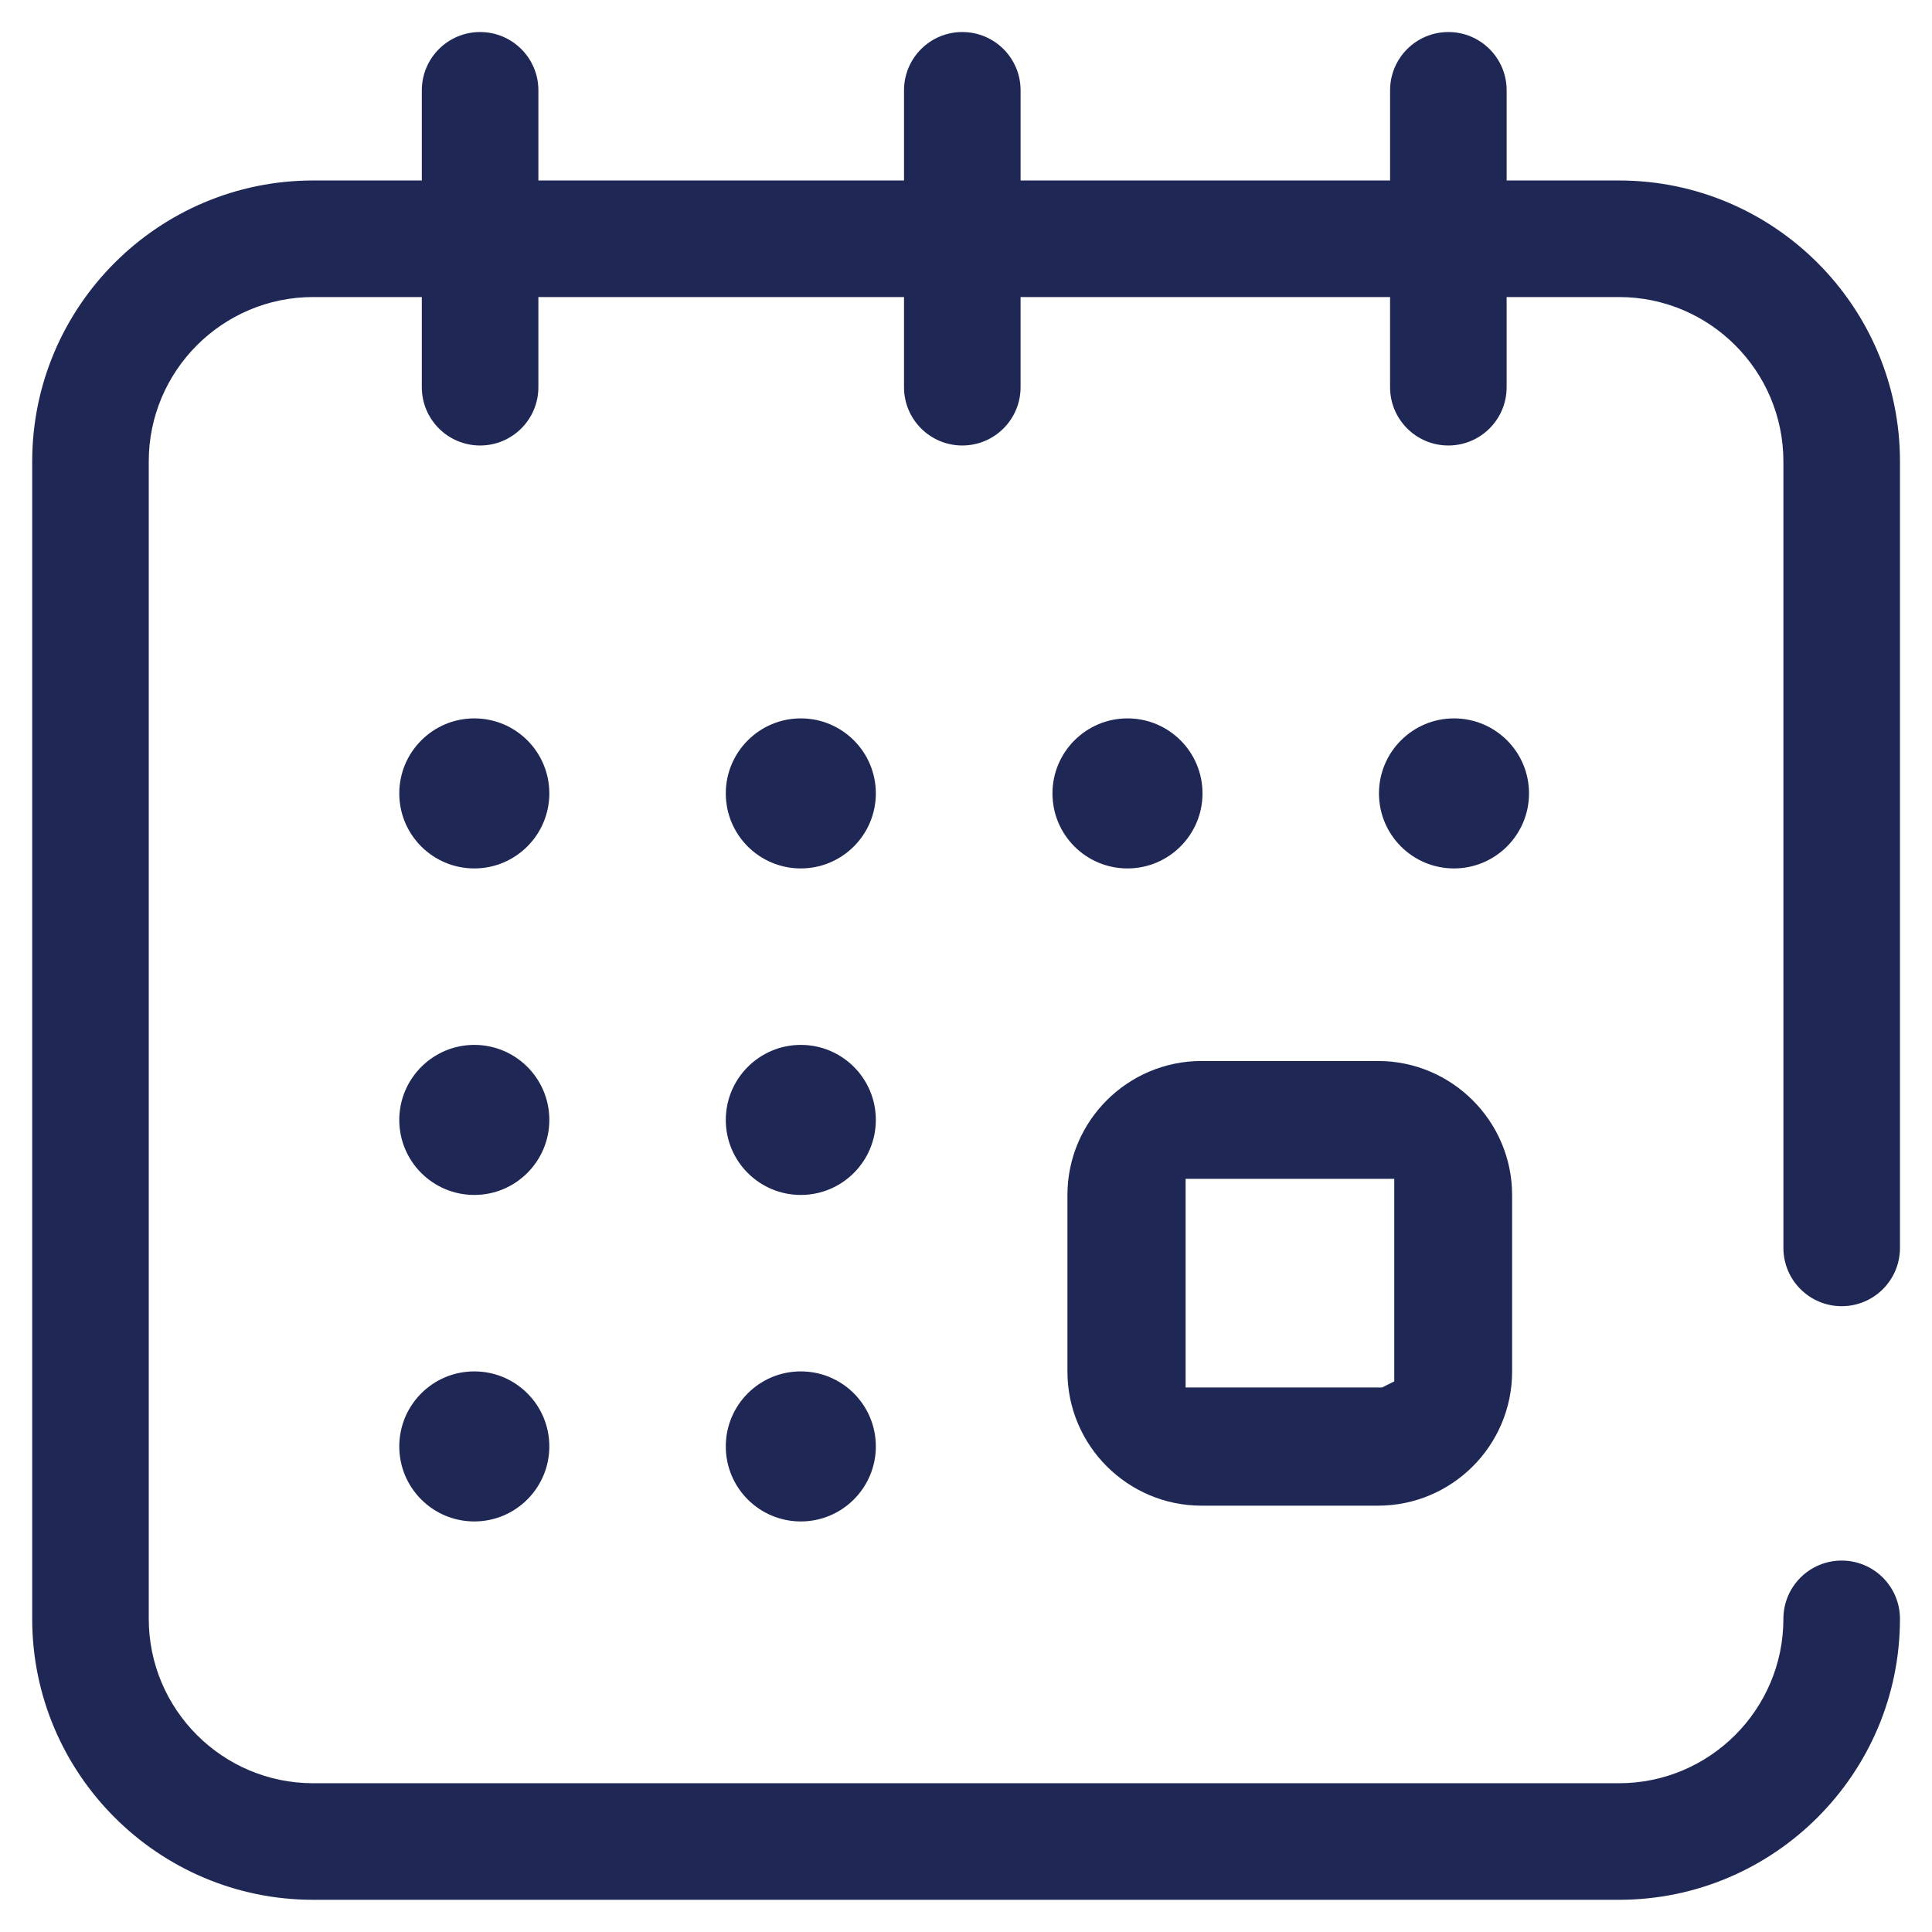 <?xml version="1.0" encoding="UTF-8"?>
<svg id="Livello_1" data-name="Livello 1" xmlns="http://www.w3.org/2000/svg" viewBox="0 0 120 120">
  <defs>
    <style>
      .cls-1 {
        fill: #1f2854;
        stroke-width: 0px;
      }
    </style>
  </defs>
  <path class="cls-1" d="M34.12,49.28c0-2.58-2.09-4.66-4.66-4.66s-4.66,2.09-4.66,4.66h0c0,2.58,2.09,4.66,4.66,4.66s4.66-2.09,4.66-4.66h0ZM74.69,49.28h0c0-2.58-2.09-4.66-4.66-4.66s-4.66,2.09-4.66,4.66h0c0,2.58,2.09,4.66,4.66,4.66s4.66-2.09,4.66-4.66ZM94.97,49.28c0-2.58-2.09-4.66-4.66-4.66s-4.66,2.09-4.66,4.66h0c0,2.58,2.09,4.66,4.66,4.66s4.66-2.09,4.66-4.66h0ZM34.12,69.56c0-2.58-2.09-4.66-4.66-4.66s-4.66,2.09-4.66,4.66h0c0,2.58,2.09,4.66,4.66,4.66s4.66-2.09,4.66-4.66h0ZM29.46,85.18c-2.58,0-4.66,2.09-4.66,4.66h0c0,2.58,2.09,4.66,4.66,4.66s4.66-2.09,4.66-4.66h0c0-2.58-2.09-4.66-4.66-4.66ZM54.4,49.28c0-2.58-2.09-4.66-4.66-4.66s-4.66,2.09-4.66,4.66h0c0,2.58,2.09,4.66,4.66,4.66s4.66-2.09,4.66-4.66h0ZM54.4,69.56c0-2.58-2.09-4.66-4.66-4.66s-4.66,2.09-4.66,4.66h0c0,2.58,2.09,4.66,4.66,4.66s4.66-2.09,4.66-4.66h0ZM49.74,85.18c-2.58,0-4.66,2.09-4.66,4.66h0c0,2.58,2.09,4.66,4.66,4.66s4.66-2.09,4.66-4.66h0c0-2.58-2.09-4.66-4.66-4.66Z"/>
  <path class="cls-1" d="M19.45,118c-9.62,0-17.45-7.83-17.45-17.45V28.66c0-9.62,7.83-17.45,17.45-17.45h6.75v-5.6c0-2,1.62-3.62,3.62-3.62s3.62,1.62,3.62,3.62v5.6h22.71v-5.6c0-2,1.62-3.62,3.62-3.62s3.62,1.62,3.62,3.62v5.6h22.95v-5.6c0-2,1.62-3.62,3.62-3.62s3.62,1.62,3.62,3.62v5.6h6.98c9.62,0,17.45,7.83,17.45,17.45v48.85c0,2-1.62,3.62-3.62,3.62s-3.62-1.62-3.62-3.62V28.66c0-5.63-4.58-10.21-10.21-10.21h-6.98v5.6c0,2-1.62,3.62-3.62,3.62s-3.62-1.62-3.62-3.62v-5.6h-22.95v5.6c0,2-1.62,3.62-3.62,3.62s-3.62-1.62-3.62-3.62v-5.6h-22.71v5.6c0,2-1.62,3.62-3.62,3.62s-3.62-1.62-3.62-3.62v-5.6h-6.75c-5.63,0-10.21,4.58-10.21,10.21v71.89c0,5.63,4.58,10.21,10.21,10.21h81.11c5.63,0,10.21-4.58,10.21-10.21,0-2,1.62-3.62,3.62-3.62s3.62,1.62,3.62,3.62c0,9.62-7.83,17.45-17.45,17.45H19.45Z"/>
  <path class="cls-1" d="M85.59,65.9h-10.96c-4.59,0-8.33,3.73-8.33,8.33v10.96c0,4.59,3.74,8.33,8.33,8.33h10.96c4.59,0,8.33-3.73,8.33-8.33v-10.96c0-4.59-3.74-8.33-8.33-8.33ZM85.83,86.18h-12.19v-12.96h12.96v12.58s-.76.38-.76.38Z"/>
</svg>